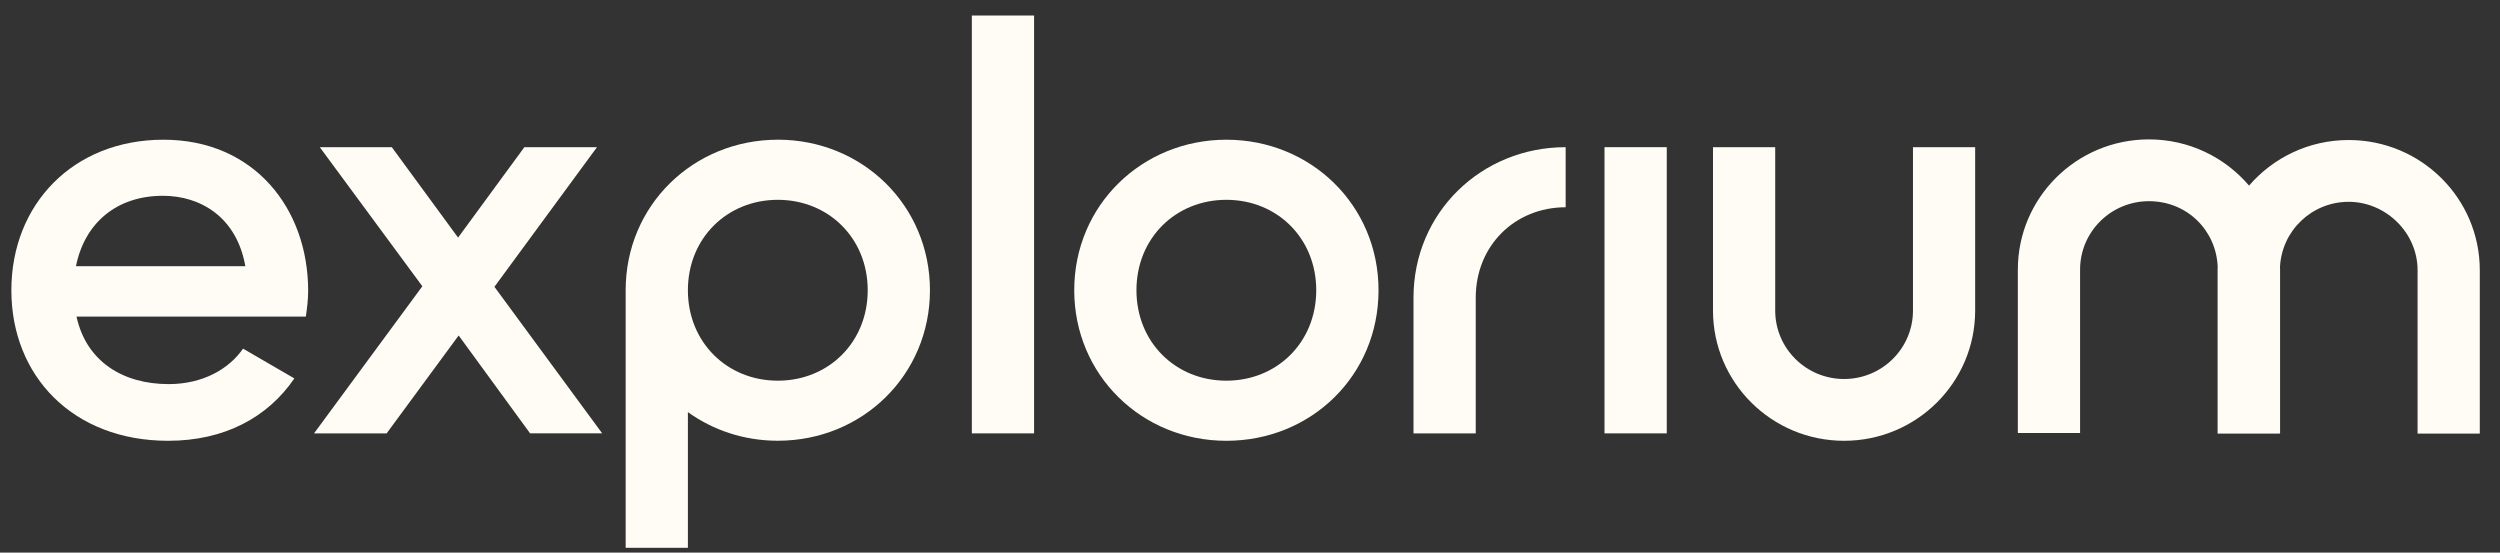 <svg width="95" height="21" viewBox="0 0 95 21" fill="none" xmlns="http://www.w3.org/2000/svg">
<rect x="0" y="0" width="95" height="21" fill="#333333" stroke="none"/>
<path d="M6.411 14.596C7.725 14.596 8.711 14.009 9.236 13.248L11.185 14.38C10.177 15.858 8.534 16.75 6.389 16.75C2.775 16.75 0.432 14.292 0.432 11.03C0.432 7.767 2.775 5.309 6.214 5.309C9.653 5.309 11.71 7.919 11.71 11.052C11.71 11.378 11.667 11.726 11.622 12.03H2.907C3.278 13.727 4.658 14.596 6.41 14.596H6.411ZM9.323 10.116C8.994 8.246 7.615 7.44 6.192 7.44C4.418 7.44 3.214 8.485 2.886 10.116H9.323Z" fill="#FFFCF5"/>
<path d="M20.144 16.468L17.429 12.748L14.692 16.468H11.933L16.049 10.878L12.152 5.593H14.889L17.407 9.029L19.926 5.593H22.685L18.788 10.899L22.882 16.466H20.145L20.144 16.468Z" fill="#FFFCF5"/>
<path d="M36.93 0.59H39.295V16.468H36.93V0.59Z" fill="#FFFCF5"/>
<path d="M40.821 11.029C40.821 7.789 43.404 5.309 46.603 5.309C49.801 5.309 52.384 7.789 52.384 11.029C52.384 14.27 49.822 16.75 46.603 16.75C43.383 16.75 40.821 14.248 40.821 11.029ZM50.017 11.029C50.017 9.05 48.529 7.593 46.601 7.593C44.673 7.593 43.185 9.051 43.185 11.029C43.185 13.008 44.673 14.466 46.601 14.466C48.529 14.466 50.017 13.008 50.017 11.029Z" fill="#FFFCF5"/>
<path d="M53.713 11.313V16.468H56.078V11.313C56.078 9.333 57.567 7.876 59.495 7.876V5.593C56.298 5.593 53.713 8.072 53.713 11.313Z" fill="#FFFCF5"/>
<path d="M60.971 5.593H63.337V16.468H60.971V5.593Z" fill="#FFFCF5"/>
<path d="M29.557 5.309C26.36 5.309 23.775 7.789 23.775 11.029V20.816H26.14V15.661C27.098 16.348 28.277 16.748 29.557 16.748C32.776 16.748 35.338 14.246 35.338 11.028C35.338 7.81 32.776 5.308 29.557 5.308V5.309ZM29.557 14.466C27.629 14.466 26.14 13.008 26.14 11.029C26.14 9.051 27.629 7.593 29.557 7.593C31.484 7.593 32.973 9.051 32.973 11.029C32.973 13.008 31.484 14.466 29.557 14.466Z" fill="#FFFCF5"/>
<path d="M72.693 5.593V11.802C72.693 13.238 71.521 14.402 70.075 14.402C68.63 14.402 67.458 13.238 67.458 11.802V5.593H65.094V11.802C65.094 14.535 67.325 16.75 70.075 16.75C72.827 16.75 75.056 14.534 75.056 11.802V5.593H72.691H72.693Z" fill="#FFFCF5"/>
<path d="M89.249 5.321C87.733 5.321 86.378 5.994 85.464 7.053C84.55 5.98 83.185 5.297 81.659 5.297C78.907 5.297 76.678 7.513 76.678 10.245V16.454H79.043V10.245C79.043 8.809 80.215 7.645 81.661 7.645C83.106 7.645 84.21 8.747 84.272 10.128C84.272 10.174 84.269 10.221 84.269 10.269V16.478H86.634V16.456H86.643V10.246C86.643 10.212 86.642 10.177 86.64 10.143C86.708 8.766 87.848 7.669 89.251 7.669C90.653 7.669 91.868 8.833 91.868 10.269V16.478H94.232V10.269C94.232 7.535 92.001 5.321 89.251 5.321H89.249Z" fill="#FFFCF5"/>
</svg>